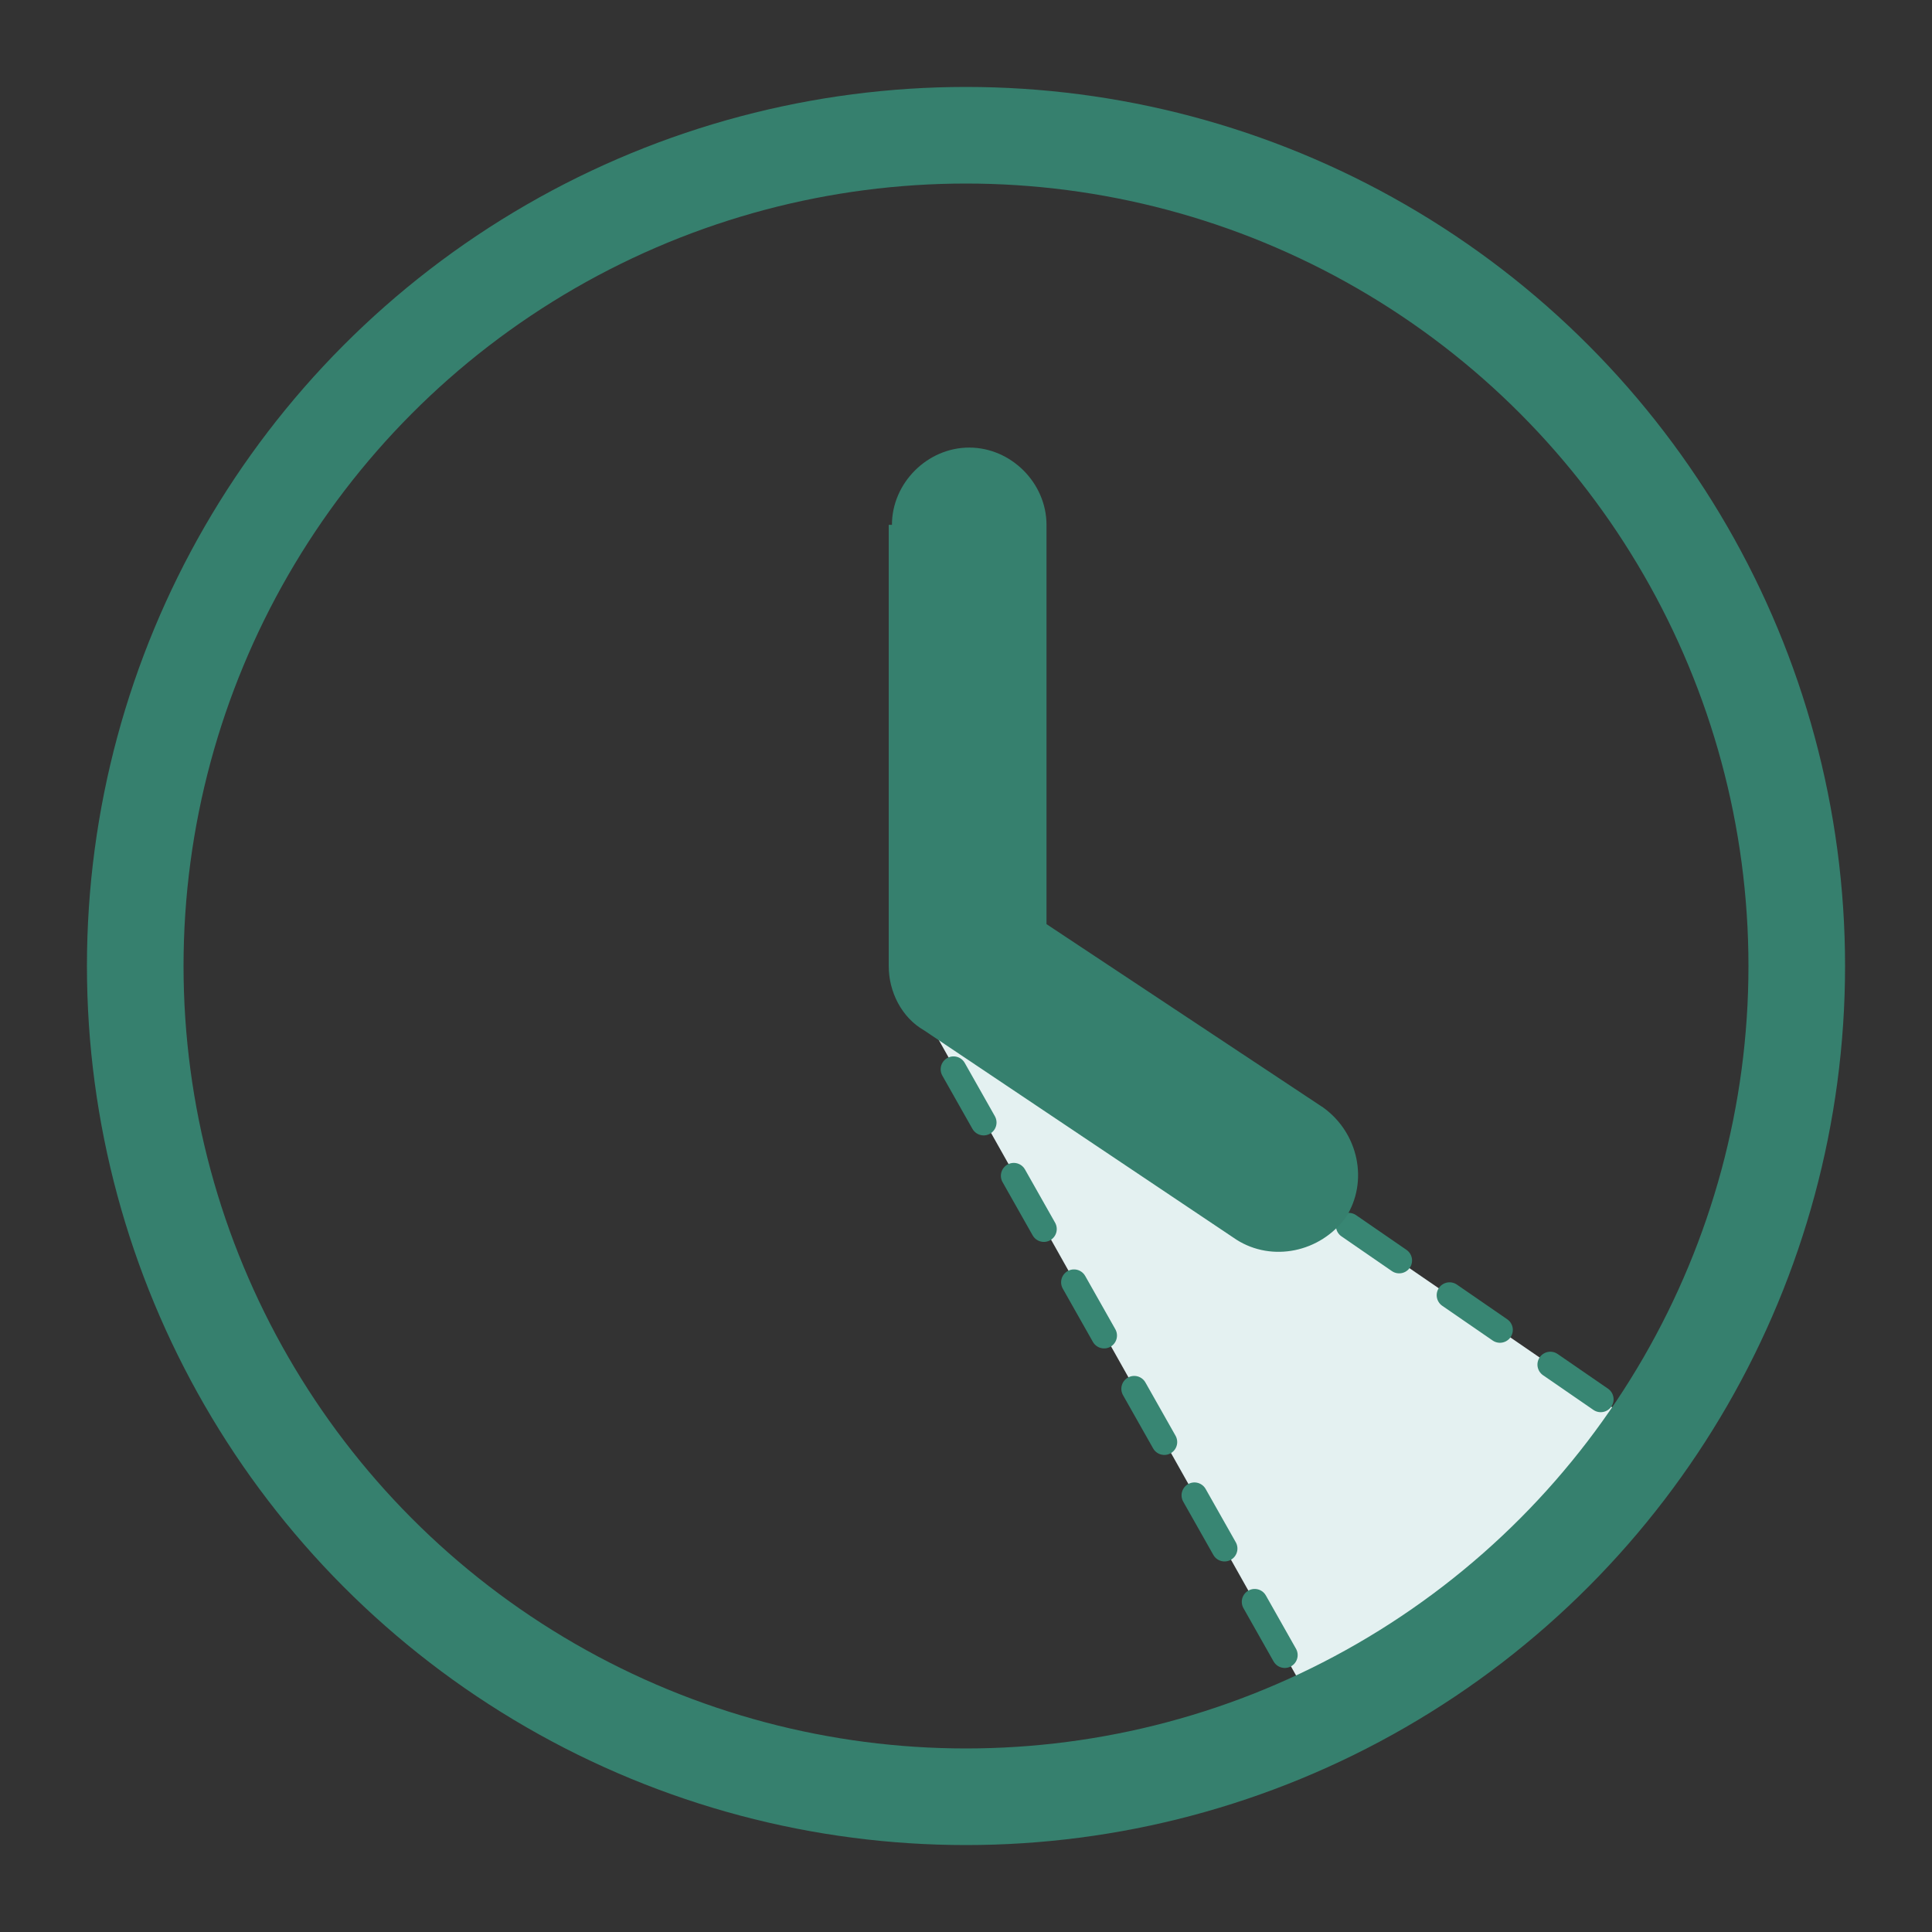 <?xml version="1.0" encoding="UTF-8"?>
<svg id="a" xmlns="http://www.w3.org/2000/svg" width="60" height="60" version="1.1" viewBox="0 0 60 60">
  <rect x="0" y="0" width="60" height="60" fill="#333333" stroke="none"/>
  <!-- Generator: Adobe Illustrator 29.7.1, SVG Export Plug-In . SVG Version: 2.1.1 Build 8)  -->
  <g id="b">
    <g>
      <path d="M30.1,30l22,15.1s-2.1,3.1-6.3,5.9c-3.6,2.5-4.5,2.9-4.5,2.9l-13.1-23.3,2-.6h0Z" fill="#e4f1f1"/>
      <g>
        <polyline points="29.2 30.3 30.2 30 30.1 30 30.9 30.6" fill="none" stroke="#388673" stroke-linecap="round" stroke-miterlimit="10" stroke-width=".8"/>
        <line x1="32.5" y1="31.6" x2="50.5" y2="44" fill="none" stroke="#388673" stroke-dasharray="1.9 1.9" stroke-linecap="round" stroke-miterlimit="10" stroke-width=".8"/>
        <path d="M51.3,44.5l.8.6s-.2.3-.6.8" fill="none" stroke="#388673" stroke-linecap="round" stroke-miterlimit="10" stroke-width=".8"/>
        <path d="M50.4,47.2c-1,1.1-2.6,2.5-4.6,3.8-1.3.9-2.2,1.5-2.9,2" fill="none" stroke="#388673" stroke-dasharray="1.7 1.7" stroke-linecap="round" stroke-miterlimit="10" stroke-width=".8"/>
        <path d="M42.2,53.4c-.6.4-.9.5-.9.5l-.5-.9" fill="none" stroke="#388673" stroke-linecap="round" stroke-miterlimit="10" stroke-width=".8"/>
        <line x1="39.9" y1="51.4" x2="29.1" y2="32.3" fill="none" stroke="#388673" stroke-dasharray="1.9 1.9" stroke-linecap="round" stroke-miterlimit="10" stroke-width=".8"/>
        <polyline points="28.6 31.4 28.2 30.6 29.1 30.3" fill="none" stroke="#388673" stroke-linecap="round" stroke-miterlimit="10" stroke-width=".8"/>
      </g>
    </g>
  </g>
  <circle cx="30" cy="30" r="25.8" fill="none" stroke="#36806e" stroke-miterlimit="10" stroke-width="3"/>
  <path d="M27.6,16.3v13.7c0,.8.4,1.6,1.1,2l9.7,6.5c1.1.7,2.6.4,3.4-.7.7-1.1.4-2.6-.7-3.4l-8.6-5.7v-12.4c0-1.3-1.1-2.4-2.4-2.4s-2.4,1.1-2.4,2.4h-.1Z" fill="#36806e"/>
</svg>